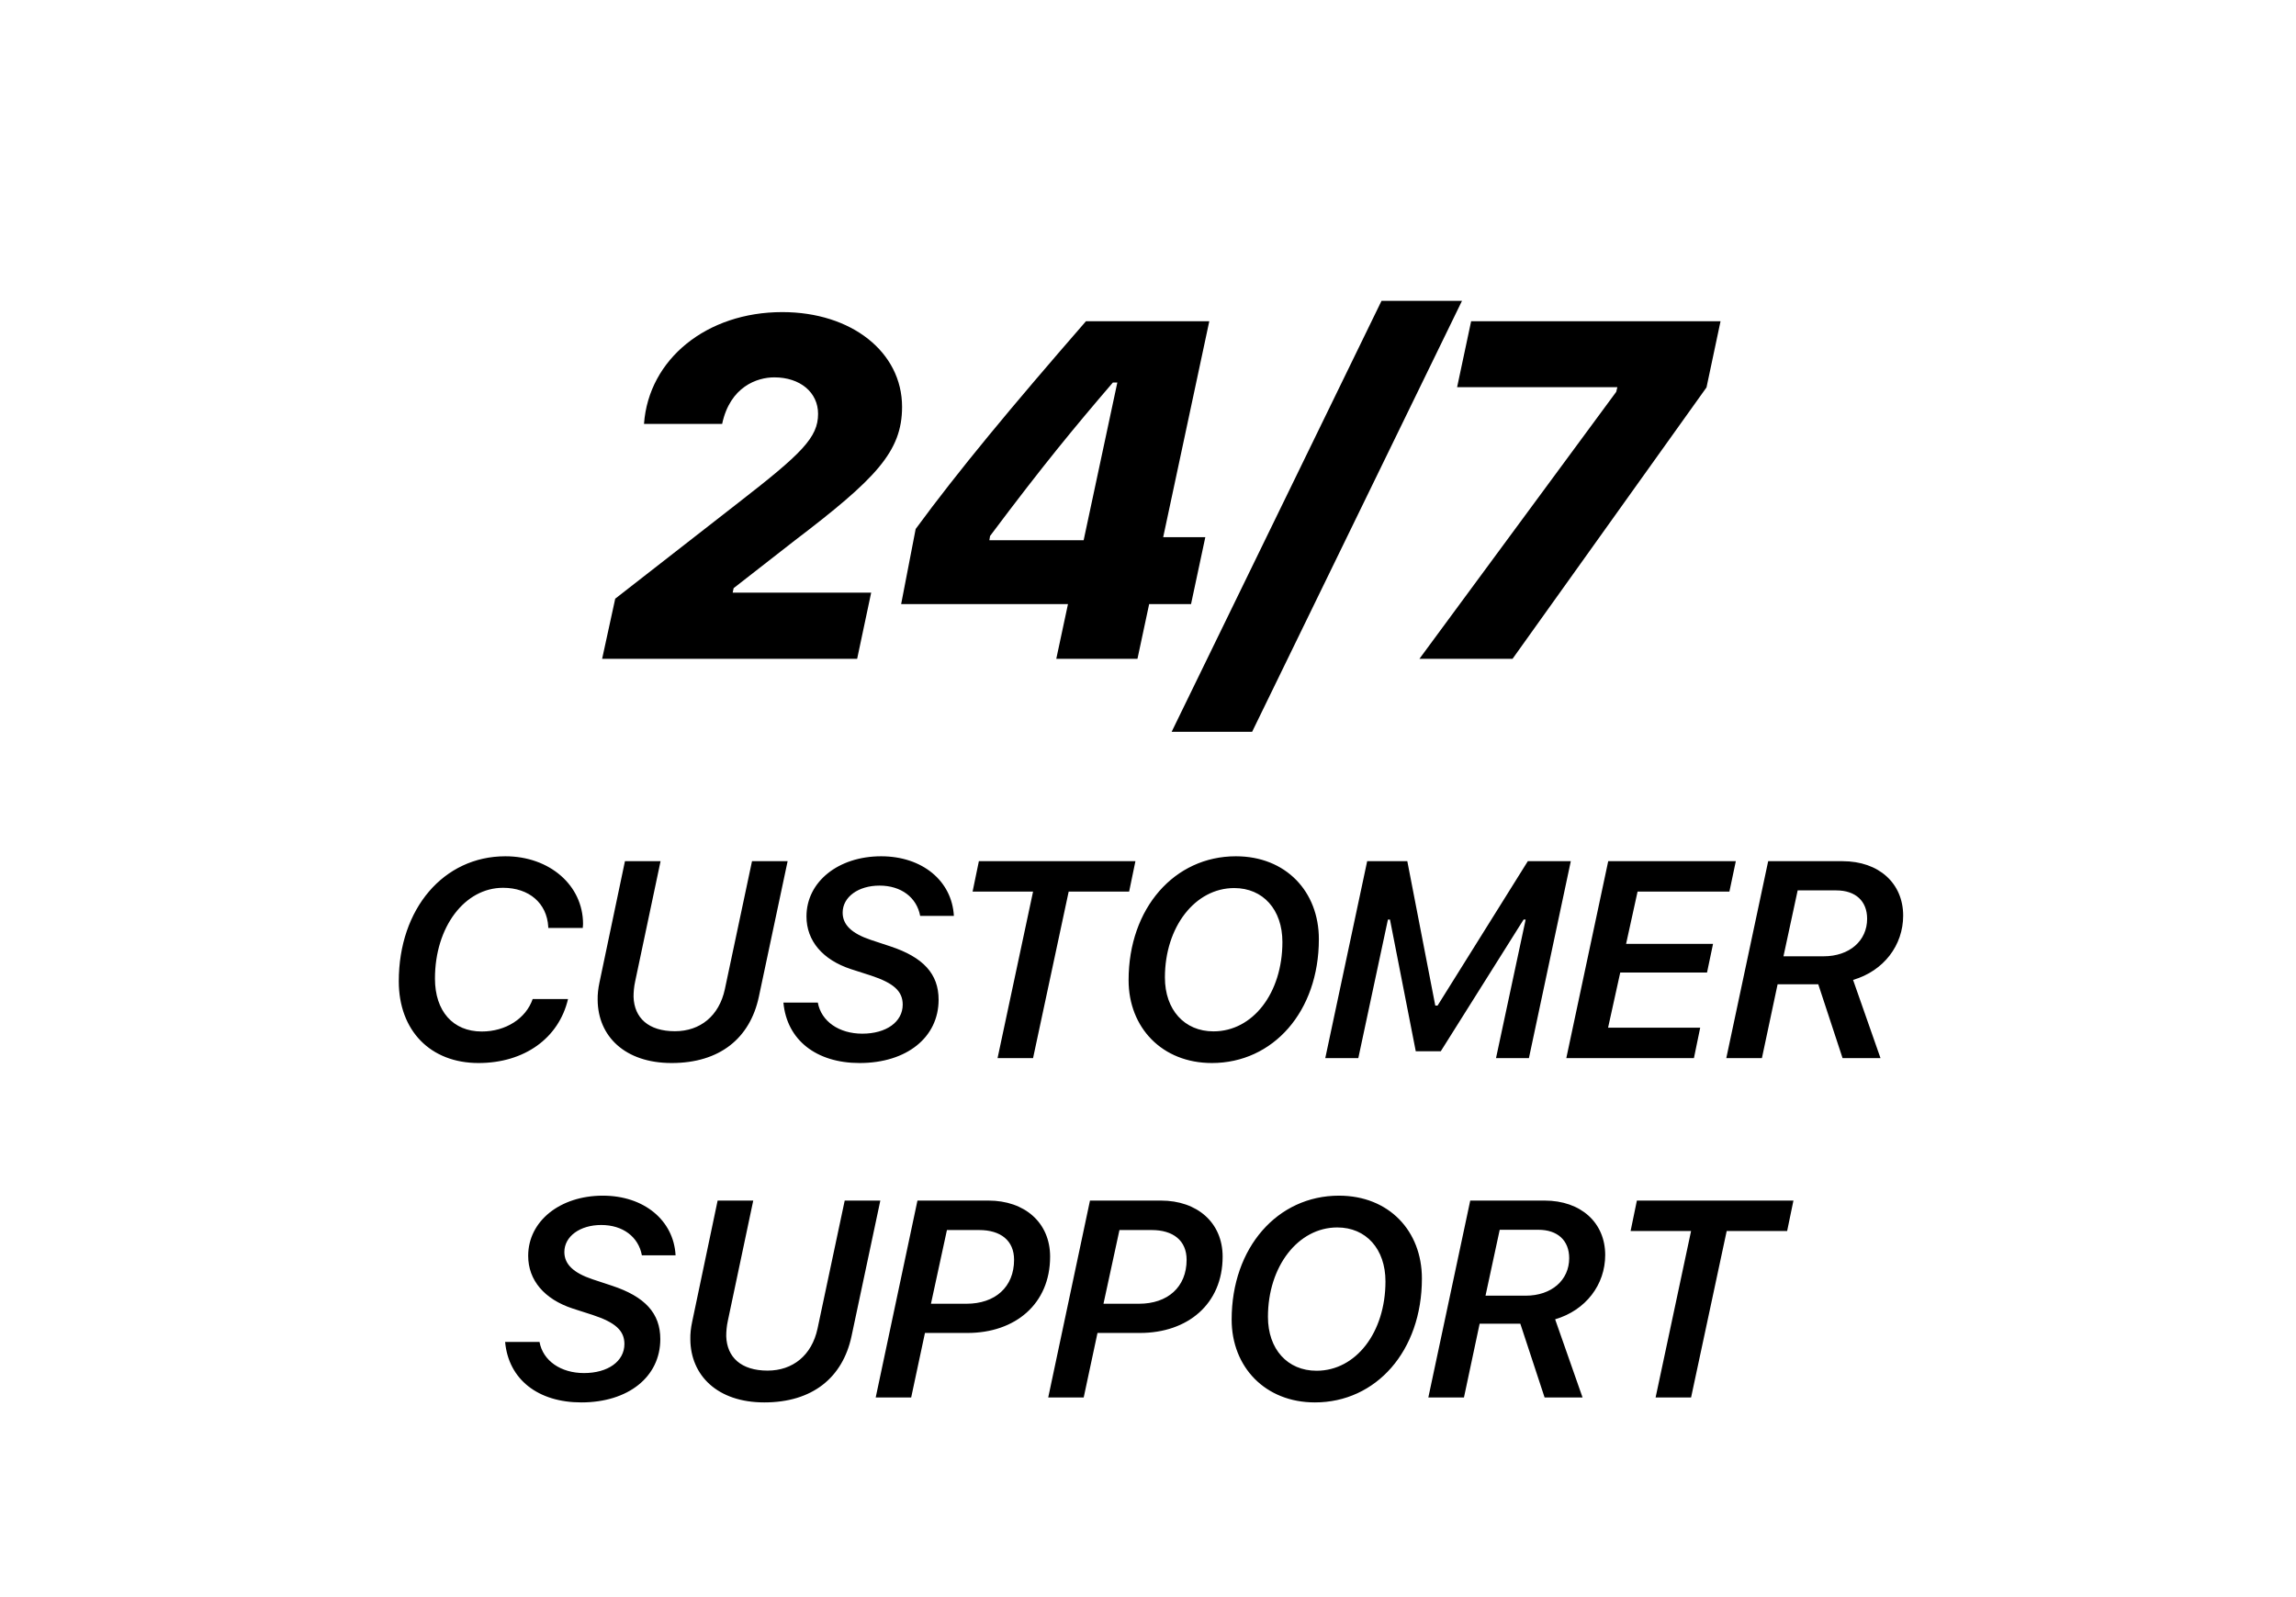 <svg width="115" height="80" viewBox="0 0 115 80" fill="none" xmlns="http://www.w3.org/2000/svg">
<path fill-rule="evenodd" clip-rule="evenodd" d="M62.715 36.656L73.227 15.07H69.196L58.684 36.656H62.715ZM36.17 21.234H32.256C32.491 17.988 35.397 15.633 39.182 15.633C42.651 15.633 45.182 17.637 45.182 20.379C45.182 22.629 43.858 23.988 39.78 27.094L36.745 29.461L36.698 29.684H43.635L42.932 33H30.159L30.815 29.988L36.979 25.184C40.166 22.711 40.975 21.914 40.975 20.73C40.975 19.652 40.073 18.902 38.784 18.902C37.928 18.902 36.569 19.359 36.17 21.234ZM56.972 33H52.906L53.492 30.258H45.136L45.863 26.496C47.996 23.59 50.621 20.426 54.394 16.09H60.57L58.261 26.906H60.371L59.656 30.258H57.558L56.972 33ZM55.742 19.16C53.831 21.387 52.238 23.309 49.589 26.848L49.554 27.059H54.277L55.964 19.16H55.742ZM75.759 33H71.095L80.951 19.629L81.009 19.395H72.982L73.685 16.09H86.177L85.474 19.406L75.759 33ZM27.46 46.48H29.189L29.191 46.462C29.197 46.401 29.203 46.344 29.203 46.281C29.203 44.347 27.528 42.891 25.313 42.891C22.223 42.891 19.974 45.516 19.974 49.152C19.974 51.627 21.56 53.247 23.967 53.247C26.263 53.247 27.993 52.003 28.451 50.041H26.68C26.346 51.019 25.327 51.668 24.131 51.668C22.688 51.668 21.786 50.649 21.786 49.016C21.786 46.438 23.269 44.47 25.197 44.47C26.503 44.47 27.391 45.242 27.46 46.418V46.48ZM33.64 53.247C36.046 53.247 37.564 52.01 38.008 49.932L39.45 43.137H37.666L36.306 49.549C36.019 50.889 35.069 51.654 33.804 51.654C32.485 51.654 31.767 50.991 31.733 49.932C31.733 49.692 31.753 49.433 31.815 49.152L33.086 43.137H31.302L30.024 49.221C29.962 49.515 29.928 49.809 29.935 50.089C29.948 51.894 31.288 53.247 33.64 53.247ZM43.054 53.247C40.893 53.247 39.41 52.099 39.239 50.219H40.962C41.133 51.162 42.028 51.777 43.19 51.777C44.387 51.777 45.214 51.19 45.214 50.321C45.214 49.651 44.763 49.241 43.621 48.865L42.623 48.544C41.208 48.079 40.394 47.129 40.394 45.905C40.394 44.169 41.987 42.891 44.134 42.891C46.191 42.891 47.681 44.121 47.777 45.878H46.089C45.918 44.955 45.139 44.36 44.052 44.36C42.992 44.36 42.206 44.928 42.206 45.714C42.206 46.315 42.643 46.753 43.621 47.081L44.592 47.402C46.246 47.949 47.012 48.783 47.012 50.075C47.012 51.969 45.405 53.247 43.054 53.247ZM51.743 53.001L53.527 44.661H56.555L56.87 43.137H49.029L48.714 44.661H51.743L49.965 53.001H51.743ZM64.232 47.184C64.232 45.563 63.262 44.483 61.819 44.483C59.857 44.483 58.347 46.432 58.347 48.961C58.347 50.581 59.324 51.661 60.78 51.661C62.749 51.661 64.232 49.747 64.232 47.184ZM66.058 47.04C66.058 50.677 63.761 53.247 60.698 53.247C58.21 53.247 56.528 51.477 56.528 49.098C56.528 45.481 58.832 42.891 61.901 42.891C64.41 42.891 66.058 44.661 66.058 47.04ZM68.034 53.001L69.517 46.062H69.62L70.912 52.659H72.163L76.312 46.062H76.415L74.931 53.001H76.579L78.677 43.137H76.524L72.005 50.369H71.889L70.488 43.137H68.478L66.379 53.001H68.034ZM80.544 51.477H85.158L84.844 53.001H78.452L80.551 43.137H86.942L86.621 44.661H82.021L81.446 47.279H85.801L85.5 48.715H81.153L80.544 51.477ZM86.465 53.001H88.249L89.035 49.303H91.072L92.289 53.001H94.189L92.815 49.084C94.353 48.633 95.324 47.348 95.324 45.864C95.324 44.244 94.107 43.137 92.289 43.137H88.563L86.465 53.001ZM90.04 44.6H91.974C92.938 44.6 93.519 45.133 93.519 46.022C93.519 47.122 92.637 47.901 91.338 47.901H89.329L90.04 44.6ZM29.115 70.247C26.954 70.247 25.471 69.099 25.3 67.219H27.023C27.194 68.162 28.089 68.777 29.251 68.777C30.448 68.777 31.275 68.189 31.275 67.321C31.275 66.651 30.823 66.241 29.682 65.865L28.684 65.544C27.269 65.079 26.455 64.129 26.455 62.905C26.455 61.169 28.048 59.891 30.195 59.891C32.252 59.891 33.742 61.121 33.838 62.878H32.15C31.979 61.955 31.2 61.36 30.113 61.36C29.053 61.36 28.267 61.928 28.267 62.714C28.267 63.315 28.704 63.753 29.682 64.081L30.653 64.402C32.307 64.949 33.073 65.783 33.073 67.075C33.073 68.969 31.466 70.247 29.115 70.247ZM38.282 70.247C40.688 70.247 42.206 69.01 42.65 66.932L44.093 60.137H42.309L40.948 66.549C40.661 67.889 39.711 68.654 38.446 68.654C37.127 68.654 36.409 67.991 36.375 66.932C36.375 66.692 36.395 66.433 36.457 66.152L37.728 60.137H35.944L34.666 66.221C34.604 66.515 34.57 66.809 34.577 67.089C34.591 68.894 35.931 70.247 38.282 70.247ZM43.861 70.001L45.953 60.137H49.507C51.319 60.137 52.597 61.237 52.597 62.946C52.597 65.318 50.847 66.768 48.455 66.768H46.328L45.638 70.001H43.861ZM49.042 61.613H47.429L46.629 65.305H48.407C49.842 65.305 50.792 64.471 50.792 63.103C50.792 62.14 50.123 61.613 49.042 61.613ZM54.594 60.137L52.502 70.001H54.279L54.97 66.768H57.096C59.488 66.768 61.238 65.318 61.238 62.946C61.238 61.237 59.96 60.137 58.148 60.137H54.594ZM56.07 61.613H57.684C58.764 61.613 59.434 62.14 59.434 63.103C59.434 64.471 58.483 65.305 57.048 65.305H55.27L56.07 61.613ZM69.394 64.184C69.394 62.563 68.423 61.483 66.981 61.483C65.019 61.483 63.508 63.432 63.508 65.961C63.508 67.581 64.486 68.661 65.942 68.661C67.911 68.661 69.394 66.747 69.394 64.184ZM71.219 64.04C71.219 67.677 68.922 70.247 65.86 70.247C63.372 70.247 61.69 68.477 61.69 66.098C61.69 62.481 63.994 59.891 67.063 59.891C69.572 59.891 71.219 61.661 71.219 64.04ZM71.541 70.001H73.325L74.111 66.303H76.148L77.365 70.001H79.266L77.892 66.084C79.43 65.633 80.4 64.348 80.4 62.864C80.4 61.244 79.184 60.137 77.365 60.137H73.64L71.541 70.001ZM75.116 61.6H77.051C78.015 61.6 78.596 62.133 78.596 63.022C78.596 64.122 77.714 64.901 76.415 64.901H74.405L75.116 61.6ZM86.485 61.661L84.701 70.001H82.924L84.701 61.661H81.672L81.987 60.137H89.828L89.513 61.661H86.485Z" fill="#000"/>
</svg>
